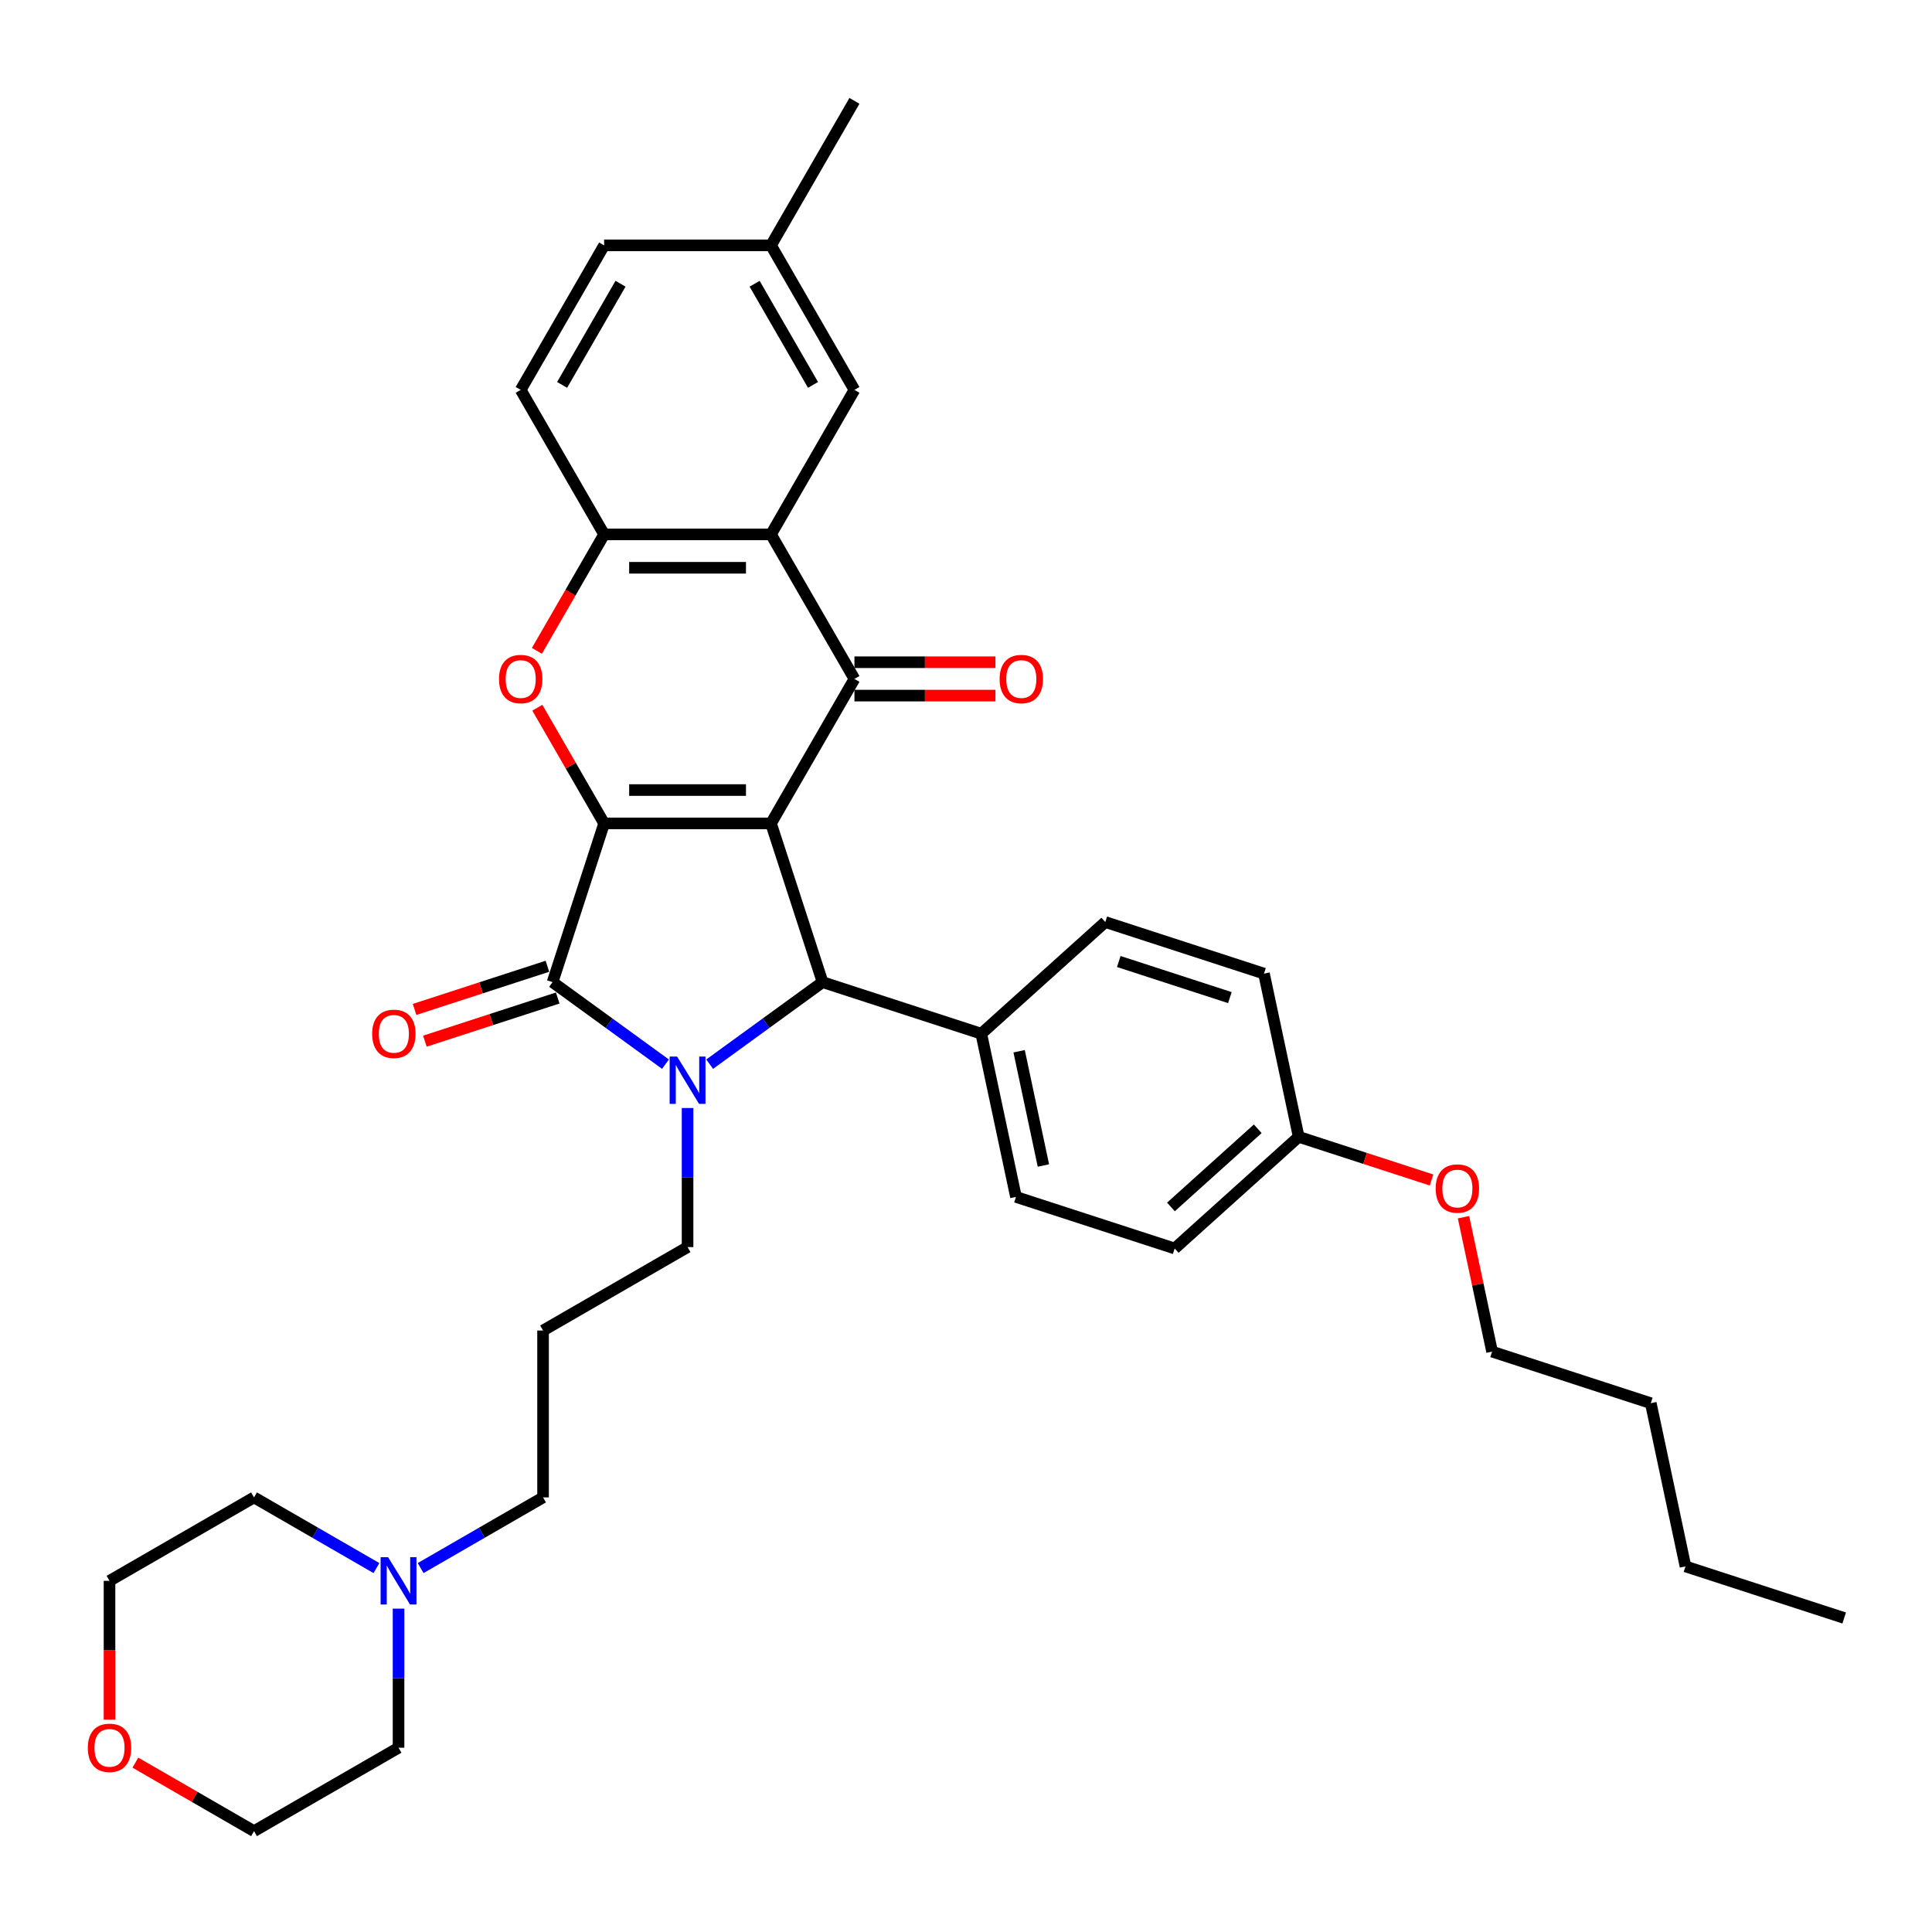 <?xml version='1.0' encoding='iso-8859-1'?>
<svg version='1.1' baseProfile='full'
              xmlns='http://www.w3.org/2000/svg'
                      xmlns:rdkit='http://www.rdkit.org/xml'
                      xmlns:xlink='http://www.w3.org/1999/xlink'
                  xml:space='preserve'
width='1000px' height='1000px' viewBox='0 0 1000 1000'>
<!-- END OF HEADER -->
<rect style='opacity:1.0;fill:#FFFFFF;stroke:none' width='1000' height='1000' x='0' y='0'> </rect>
<path class='bond-0' d='M 399.071,426.207 L 312.699,426.207' style='fill:none;fill-rule:evenodd;stroke:#000000;stroke-width:6px;stroke-linecap:butt;stroke-linejoin:miter;stroke-opacity:1' />
<path class='bond-0' d='M 386.115,408.933 L 325.655,408.933' style='fill:none;fill-rule:evenodd;stroke:#000000;stroke-width:6px;stroke-linecap:butt;stroke-linejoin:miter;stroke-opacity:1' />
<path class='bond-3' d='M 399.071,426.207 L 442.257,351.407' style='fill:none;fill-rule:evenodd;stroke:#000000;stroke-width:6px;stroke-linecap:butt;stroke-linejoin:miter;stroke-opacity:1' />
<path class='bond-4' d='M 399.071,426.207 L 425.761,508.352' style='fill:none;fill-rule:evenodd;stroke:#000000;stroke-width:6px;stroke-linecap:butt;stroke-linejoin:miter;stroke-opacity:1' />
<path class='bond-2' d='M 312.699,426.207 L 286.008,508.352' style='fill:none;fill-rule:evenodd;stroke:#000000;stroke-width:6px;stroke-linecap:butt;stroke-linejoin:miter;stroke-opacity:1' />
<path class='bond-5' d='M 312.699,426.207 L 295.409,396.261' style='fill:none;fill-rule:evenodd;stroke:#000000;stroke-width:6px;stroke-linecap:butt;stroke-linejoin:miter;stroke-opacity:1' />
<path class='bond-5' d='M 295.409,396.261 L 278.12,366.315' style='fill:none;fill-rule:evenodd;stroke:#FF0000;stroke-width:6px;stroke-linecap:butt;stroke-linejoin:miter;stroke-opacity:1' />
<path class='bond-1' d='M 367.32,550.812 L 396.541,529.582' style='fill:none;fill-rule:evenodd;stroke:#0000FF;stroke-width:6px;stroke-linecap:butt;stroke-linejoin:miter;stroke-opacity:1' />
<path class='bond-1' d='M 396.541,529.582 L 425.761,508.352' style='fill:none;fill-rule:evenodd;stroke:#000000;stroke-width:6px;stroke-linecap:butt;stroke-linejoin:miter;stroke-opacity:1' />
<path class='bond-14' d='M 355.885,573.51 L 355.885,609.501' style='fill:none;fill-rule:evenodd;stroke:#0000FF;stroke-width:6px;stroke-linecap:butt;stroke-linejoin:miter;stroke-opacity:1' />
<path class='bond-14' d='M 355.885,609.501 L 355.885,645.492' style='fill:none;fill-rule:evenodd;stroke:#000000;stroke-width:6px;stroke-linecap:butt;stroke-linejoin:miter;stroke-opacity:1' />
<path class='bond-35' d='M 344.449,550.812 L 315.229,529.582' style='fill:none;fill-rule:evenodd;stroke:#0000FF;stroke-width:6px;stroke-linecap:butt;stroke-linejoin:miter;stroke-opacity:1' />
<path class='bond-35' d='M 315.229,529.582 L 286.008,508.352' style='fill:none;fill-rule:evenodd;stroke:#000000;stroke-width:6px;stroke-linecap:butt;stroke-linejoin:miter;stroke-opacity:1' />
<path class='bond-9' d='M 283.339,500.138 L 248.961,511.308' style='fill:none;fill-rule:evenodd;stroke:#000000;stroke-width:6px;stroke-linecap:butt;stroke-linejoin:miter;stroke-opacity:1' />
<path class='bond-9' d='M 248.961,511.308 L 214.582,522.478' style='fill:none;fill-rule:evenodd;stroke:#FF0000;stroke-width:6px;stroke-linecap:butt;stroke-linejoin:miter;stroke-opacity:1' />
<path class='bond-9' d='M 288.677,516.567 L 254.299,527.737' style='fill:none;fill-rule:evenodd;stroke:#000000;stroke-width:6px;stroke-linecap:butt;stroke-linejoin:miter;stroke-opacity:1' />
<path class='bond-9' d='M 254.299,527.737 L 219.92,538.907' style='fill:none;fill-rule:evenodd;stroke:#FF0000;stroke-width:6px;stroke-linecap:butt;stroke-linejoin:miter;stroke-opacity:1' />
<path class='bond-6' d='M 442.257,351.407 L 399.071,276.606' style='fill:none;fill-rule:evenodd;stroke:#000000;stroke-width:6px;stroke-linecap:butt;stroke-linejoin:miter;stroke-opacity:1' />
<path class='bond-10' d='M 442.257,360.044 L 478.749,360.044' style='fill:none;fill-rule:evenodd;stroke:#000000;stroke-width:6px;stroke-linecap:butt;stroke-linejoin:miter;stroke-opacity:1' />
<path class='bond-10' d='M 478.749,360.044 L 515.241,360.044' style='fill:none;fill-rule:evenodd;stroke:#FF0000;stroke-width:6px;stroke-linecap:butt;stroke-linejoin:miter;stroke-opacity:1' />
<path class='bond-10' d='M 442.257,342.77 L 478.749,342.77' style='fill:none;fill-rule:evenodd;stroke:#000000;stroke-width:6px;stroke-linecap:butt;stroke-linejoin:miter;stroke-opacity:1' />
<path class='bond-10' d='M 478.749,342.77 L 515.241,342.77' style='fill:none;fill-rule:evenodd;stroke:#FF0000;stroke-width:6px;stroke-linecap:butt;stroke-linejoin:miter;stroke-opacity:1' />
<path class='bond-8' d='M 425.761,508.352 L 507.906,535.043' style='fill:none;fill-rule:evenodd;stroke:#000000;stroke-width:6px;stroke-linecap:butt;stroke-linejoin:miter;stroke-opacity:1' />
<path class='bond-36' d='M 277.9,336.879 L 295.299,306.743' style='fill:none;fill-rule:evenodd;stroke:#FF0000;stroke-width:6px;stroke-linecap:butt;stroke-linejoin:miter;stroke-opacity:1' />
<path class='bond-36' d='M 295.299,306.743 L 312.699,276.606' style='fill:none;fill-rule:evenodd;stroke:#000000;stroke-width:6px;stroke-linecap:butt;stroke-linejoin:miter;stroke-opacity:1' />
<path class='bond-7' d='M 399.071,276.606 L 312.699,276.606' style='fill:none;fill-rule:evenodd;stroke:#000000;stroke-width:6px;stroke-linecap:butt;stroke-linejoin:miter;stroke-opacity:1' />
<path class='bond-7' d='M 386.115,293.881 L 325.655,293.881' style='fill:none;fill-rule:evenodd;stroke:#000000;stroke-width:6px;stroke-linecap:butt;stroke-linejoin:miter;stroke-opacity:1' />
<path class='bond-12' d='M 399.071,276.606 L 442.257,201.806' style='fill:none;fill-rule:evenodd;stroke:#000000;stroke-width:6px;stroke-linecap:butt;stroke-linejoin:miter;stroke-opacity:1' />
<path class='bond-13' d='M 312.699,276.606 L 269.513,201.806' style='fill:none;fill-rule:evenodd;stroke:#000000;stroke-width:6px;stroke-linecap:butt;stroke-linejoin:miter;stroke-opacity:1' />
<path class='bond-16' d='M 507.906,535.043 L 525.864,619.527' style='fill:none;fill-rule:evenodd;stroke:#000000;stroke-width:6px;stroke-linecap:butt;stroke-linejoin:miter;stroke-opacity:1' />
<path class='bond-16' d='M 527.497,544.124 L 540.067,603.263' style='fill:none;fill-rule:evenodd;stroke:#000000;stroke-width:6px;stroke-linecap:butt;stroke-linejoin:miter;stroke-opacity:1' />
<path class='bond-17' d='M 507.906,535.043 L 572.093,477.248' style='fill:none;fill-rule:evenodd;stroke:#000000;stroke-width:6px;stroke-linecap:butt;stroke-linejoin:miter;stroke-opacity:1' />
<path class='bond-11' d='M 217.72,811.634 L 249.402,793.343' style='fill:none;fill-rule:evenodd;stroke:#0000FF;stroke-width:6px;stroke-linecap:butt;stroke-linejoin:miter;stroke-opacity:1' />
<path class='bond-11' d='M 249.402,793.343 L 281.084,775.051' style='fill:none;fill-rule:evenodd;stroke:#000000;stroke-width:6px;stroke-linecap:butt;stroke-linejoin:miter;stroke-opacity:1' />
<path class='bond-26' d='M 206.284,832.626 L 206.284,868.618' style='fill:none;fill-rule:evenodd;stroke:#0000FF;stroke-width:6px;stroke-linecap:butt;stroke-linejoin:miter;stroke-opacity:1' />
<path class='bond-26' d='M 206.284,868.618 L 206.284,904.609' style='fill:none;fill-rule:evenodd;stroke:#000000;stroke-width:6px;stroke-linecap:butt;stroke-linejoin:miter;stroke-opacity:1' />
<path class='bond-27' d='M 194.848,811.634 L 163.166,793.343' style='fill:none;fill-rule:evenodd;stroke:#0000FF;stroke-width:6px;stroke-linecap:butt;stroke-linejoin:miter;stroke-opacity:1' />
<path class='bond-27' d='M 163.166,793.343 L 131.483,775.051' style='fill:none;fill-rule:evenodd;stroke:#000000;stroke-width:6px;stroke-linecap:butt;stroke-linejoin:miter;stroke-opacity:1' />
<path class='bond-19' d='M 442.257,201.806 L 399.071,127.006' style='fill:none;fill-rule:evenodd;stroke:#000000;stroke-width:6px;stroke-linecap:butt;stroke-linejoin:miter;stroke-opacity:1' />
<path class='bond-19' d='M 420.819,199.223 L 390.589,146.863' style='fill:none;fill-rule:evenodd;stroke:#000000;stroke-width:6px;stroke-linecap:butt;stroke-linejoin:miter;stroke-opacity:1' />
<path class='bond-38' d='M 269.513,201.806 L 312.699,127.006' style='fill:none;fill-rule:evenodd;stroke:#000000;stroke-width:6px;stroke-linecap:butt;stroke-linejoin:miter;stroke-opacity:1' />
<path class='bond-38' d='M 290.951,199.223 L 321.181,146.863' style='fill:none;fill-rule:evenodd;stroke:#000000;stroke-width:6px;stroke-linecap:butt;stroke-linejoin:miter;stroke-opacity:1' />
<path class='bond-18' d='M 355.885,645.492 L 281.084,688.679' style='fill:none;fill-rule:evenodd;stroke:#000000;stroke-width:6px;stroke-linecap:butt;stroke-linejoin:miter;stroke-opacity:1' />
<path class='bond-15' d='M 56.683,890.081 L 56.683,854.159' style='fill:none;fill-rule:evenodd;stroke:#FF0000;stroke-width:6px;stroke-linecap:butt;stroke-linejoin:miter;stroke-opacity:1' />
<path class='bond-15' d='M 56.683,854.159 L 56.683,818.237' style='fill:none;fill-rule:evenodd;stroke:#000000;stroke-width:6px;stroke-linecap:butt;stroke-linejoin:miter;stroke-opacity:1' />
<path class='bond-39' d='M 70.071,912.338 L 100.777,930.067' style='fill:none;fill-rule:evenodd;stroke:#FF0000;stroke-width:6px;stroke-linecap:butt;stroke-linejoin:miter;stroke-opacity:1' />
<path class='bond-39' d='M 100.777,930.067 L 131.483,947.795' style='fill:none;fill-rule:evenodd;stroke:#000000;stroke-width:6px;stroke-linecap:butt;stroke-linejoin:miter;stroke-opacity:1' />
<path class='bond-22' d='M 525.864,619.527 L 608.009,646.218' style='fill:none;fill-rule:evenodd;stroke:#000000;stroke-width:6px;stroke-linecap:butt;stroke-linejoin:miter;stroke-opacity:1' />
<path class='bond-23' d='M 572.093,477.248 L 654.238,503.939' style='fill:none;fill-rule:evenodd;stroke:#000000;stroke-width:6px;stroke-linecap:butt;stroke-linejoin:miter;stroke-opacity:1' />
<path class='bond-23' d='M 579.077,497.681 L 636.578,516.364' style='fill:none;fill-rule:evenodd;stroke:#000000;stroke-width:6px;stroke-linecap:butt;stroke-linejoin:miter;stroke-opacity:1' />
<path class='bond-24' d='M 281.084,688.679 L 281.084,775.051' style='fill:none;fill-rule:evenodd;stroke:#000000;stroke-width:6px;stroke-linecap:butt;stroke-linejoin:miter;stroke-opacity:1' />
<path class='bond-21' d='M 399.071,127.006 L 312.699,127.006' style='fill:none;fill-rule:evenodd;stroke:#000000;stroke-width:6px;stroke-linecap:butt;stroke-linejoin:miter;stroke-opacity:1' />
<path class='bond-30' d='M 399.071,127.006 L 442.257,52.205' style='fill:none;fill-rule:evenodd;stroke:#000000;stroke-width:6px;stroke-linecap:butt;stroke-linejoin:miter;stroke-opacity:1' />
<path class='bond-20' d='M 672.196,588.423 L 654.238,503.939' style='fill:none;fill-rule:evenodd;stroke:#000000;stroke-width:6px;stroke-linecap:butt;stroke-linejoin:miter;stroke-opacity:1' />
<path class='bond-25' d='M 672.196,588.423 L 706.574,599.594' style='fill:none;fill-rule:evenodd;stroke:#000000;stroke-width:6px;stroke-linecap:butt;stroke-linejoin:miter;stroke-opacity:1' />
<path class='bond-25' d='M 706.574,599.594 L 740.953,610.764' style='fill:none;fill-rule:evenodd;stroke:#FF0000;stroke-width:6px;stroke-linecap:butt;stroke-linejoin:miter;stroke-opacity:1' />
<path class='bond-37' d='M 672.196,588.423 L 608.009,646.218' style='fill:none;fill-rule:evenodd;stroke:#000000;stroke-width:6px;stroke-linecap:butt;stroke-linejoin:miter;stroke-opacity:1' />
<path class='bond-37' d='M 651.009,584.255 L 606.078,624.711' style='fill:none;fill-rule:evenodd;stroke:#000000;stroke-width:6px;stroke-linecap:butt;stroke-linejoin:miter;stroke-opacity:1' />
<path class='bond-31' d='M 757.509,630.022 L 764.904,664.81' style='fill:none;fill-rule:evenodd;stroke:#FF0000;stroke-width:6px;stroke-linecap:butt;stroke-linejoin:miter;stroke-opacity:1' />
<path class='bond-31' d='M 764.904,664.81 L 772.298,699.599' style='fill:none;fill-rule:evenodd;stroke:#000000;stroke-width:6px;stroke-linecap:butt;stroke-linejoin:miter;stroke-opacity:1' />
<path class='bond-29' d='M 206.284,904.609 L 131.483,947.795' style='fill:none;fill-rule:evenodd;stroke:#000000;stroke-width:6px;stroke-linecap:butt;stroke-linejoin:miter;stroke-opacity:1' />
<path class='bond-28' d='M 131.483,775.051 L 56.683,818.237' style='fill:none;fill-rule:evenodd;stroke:#000000;stroke-width:6px;stroke-linecap:butt;stroke-linejoin:miter;stroke-opacity:1' />
<path class='bond-32' d='M 772.298,699.599 L 854.443,726.289' style='fill:none;fill-rule:evenodd;stroke:#000000;stroke-width:6px;stroke-linecap:butt;stroke-linejoin:miter;stroke-opacity:1' />
<path class='bond-33' d='M 854.443,726.289 L 872.401,810.774' style='fill:none;fill-rule:evenodd;stroke:#000000;stroke-width:6px;stroke-linecap:butt;stroke-linejoin:miter;stroke-opacity:1' />
<path class='bond-34' d='M 872.401,810.774 L 954.545,837.464' style='fill:none;fill-rule:evenodd;stroke:#000000;stroke-width:6px;stroke-linecap:butt;stroke-linejoin:miter;stroke-opacity:1' />
<path  class='atom-2' d='M 350.478 546.89
L 358.493 559.846
Q 359.288 561.124, 360.566 563.439
Q 361.844 565.754, 361.914 565.892
L 361.914 546.89
L 365.161 546.89
L 365.161 571.351
L 361.81 571.351
L 353.207 557.186
Q 352.205 555.527, 351.134 553.627
Q 350.098 551.727, 349.787 551.14
L 349.787 571.351
L 346.608 571.351
L 346.608 546.89
L 350.478 546.89
' fill='#0000FF'/>
<path  class='atom-6' d='M 258.284 351.476
Q 258.284 345.603, 261.186 342.321
Q 264.088 339.038, 269.513 339.038
Q 274.937 339.038, 277.839 342.321
Q 280.741 345.603, 280.741 351.476
Q 280.741 357.418, 277.804 360.804
Q 274.868 364.155, 269.513 364.155
Q 264.123 364.155, 261.186 360.804
Q 258.284 357.453, 258.284 351.476
M 269.513 361.391
Q 273.244 361.391, 275.248 358.904
Q 277.286 356.382, 277.286 351.476
Q 277.286 346.674, 275.248 344.255
Q 273.244 341.802, 269.513 341.802
Q 265.781 341.802, 263.743 344.221
Q 261.739 346.639, 261.739 351.476
Q 261.739 356.416, 263.743 358.904
Q 265.781 361.391, 269.513 361.391
' fill='#FF0000'/>
<path  class='atom-10' d='M 192.635 535.112
Q 192.635 529.238, 195.537 525.956
Q 198.439 522.674, 203.863 522.674
Q 209.288 522.674, 212.19 525.956
Q 215.092 529.238, 215.092 535.112
Q 215.092 541.054, 212.155 544.44
Q 209.219 547.791, 203.863 547.791
Q 198.474 547.791, 195.537 544.44
Q 192.635 541.089, 192.635 535.112
M 203.863 545.027
Q 207.595 545.027, 209.599 542.54
Q 211.637 540.018, 211.637 535.112
Q 211.637 530.309, 209.599 527.891
Q 207.595 525.438, 203.863 525.438
Q 200.132 525.438, 198.094 527.856
Q 196.09 530.275, 196.09 535.112
Q 196.09 540.052, 198.094 542.54
Q 200.132 545.027, 203.863 545.027
' fill='#FF0000'/>
<path  class='atom-11' d='M 517.401 351.476
Q 517.401 345.603, 520.303 342.321
Q 523.205 339.038, 528.629 339.038
Q 534.053 339.038, 536.955 342.321
Q 539.857 345.603, 539.857 351.476
Q 539.857 357.418, 536.921 360.804
Q 533.984 364.155, 528.629 364.155
Q 523.239 364.155, 520.303 360.804
Q 517.401 357.453, 517.401 351.476
M 528.629 361.391
Q 532.36 361.391, 534.364 358.904
Q 536.402 356.382, 536.402 351.476
Q 536.402 346.674, 534.364 344.255
Q 532.36 341.802, 528.629 341.802
Q 524.898 341.802, 522.859 344.221
Q 520.856 346.639, 520.856 351.476
Q 520.856 356.416, 522.859 358.904
Q 524.898 361.391, 528.629 361.391
' fill='#FF0000'/>
<path  class='atom-12' d='M 200.877 806.006
L 208.892 818.962
Q 209.687 820.241, 210.965 822.555
Q 212.244 824.87, 212.313 825.008
L 212.313 806.006
L 215.56 806.006
L 215.56 830.467
L 212.209 830.467
L 203.606 816.302
Q 202.604 814.644, 201.533 812.743
Q 200.497 810.843, 200.186 810.256
L 200.186 830.467
L 197.007 830.467
L 197.007 806.006
L 200.877 806.006
' fill='#0000FF'/>
<path  class='atom-16' d='M 45.455 904.678
Q 45.455 898.805, 48.357 895.523
Q 51.259 892.24, 56.683 892.24
Q 62.107 892.24, 65.009 895.523
Q 67.911 898.805, 67.911 904.678
Q 67.911 910.62, 64.975 914.006
Q 62.038 917.357, 56.683 917.357
Q 51.293 917.357, 48.357 914.006
Q 45.455 910.655, 45.455 904.678
M 56.683 914.593
Q 60.414 914.593, 62.418 912.106
Q 64.456 909.584, 64.456 904.678
Q 64.456 899.876, 62.418 897.457
Q 60.414 895.004, 56.683 895.004
Q 52.952 895.004, 50.913 897.423
Q 48.909 899.841, 48.909 904.678
Q 48.909 909.618, 50.913 912.106
Q 52.952 914.593, 56.683 914.593
' fill='#FF0000'/>
<path  class='atom-26' d='M 743.112 615.183
Q 743.112 609.31, 746.014 606.028
Q 748.916 602.745, 754.34 602.745
Q 759.765 602.745, 762.667 606.028
Q 765.569 609.31, 765.569 615.183
Q 765.569 621.125, 762.632 624.511
Q 759.695 627.862, 754.34 627.862
Q 748.951 627.862, 746.014 624.511
Q 743.112 621.16, 743.112 615.183
M 754.34 625.099
Q 758.072 625.099, 760.075 622.611
Q 762.114 620.089, 762.114 615.183
Q 762.114 610.381, 760.075 607.962
Q 758.072 605.509, 754.34 605.509
Q 750.609 605.509, 748.571 607.928
Q 746.567 610.346, 746.567 615.183
Q 746.567 620.124, 748.571 622.611
Q 750.609 625.099, 754.34 625.099
' fill='#FF0000'/>
</svg>
